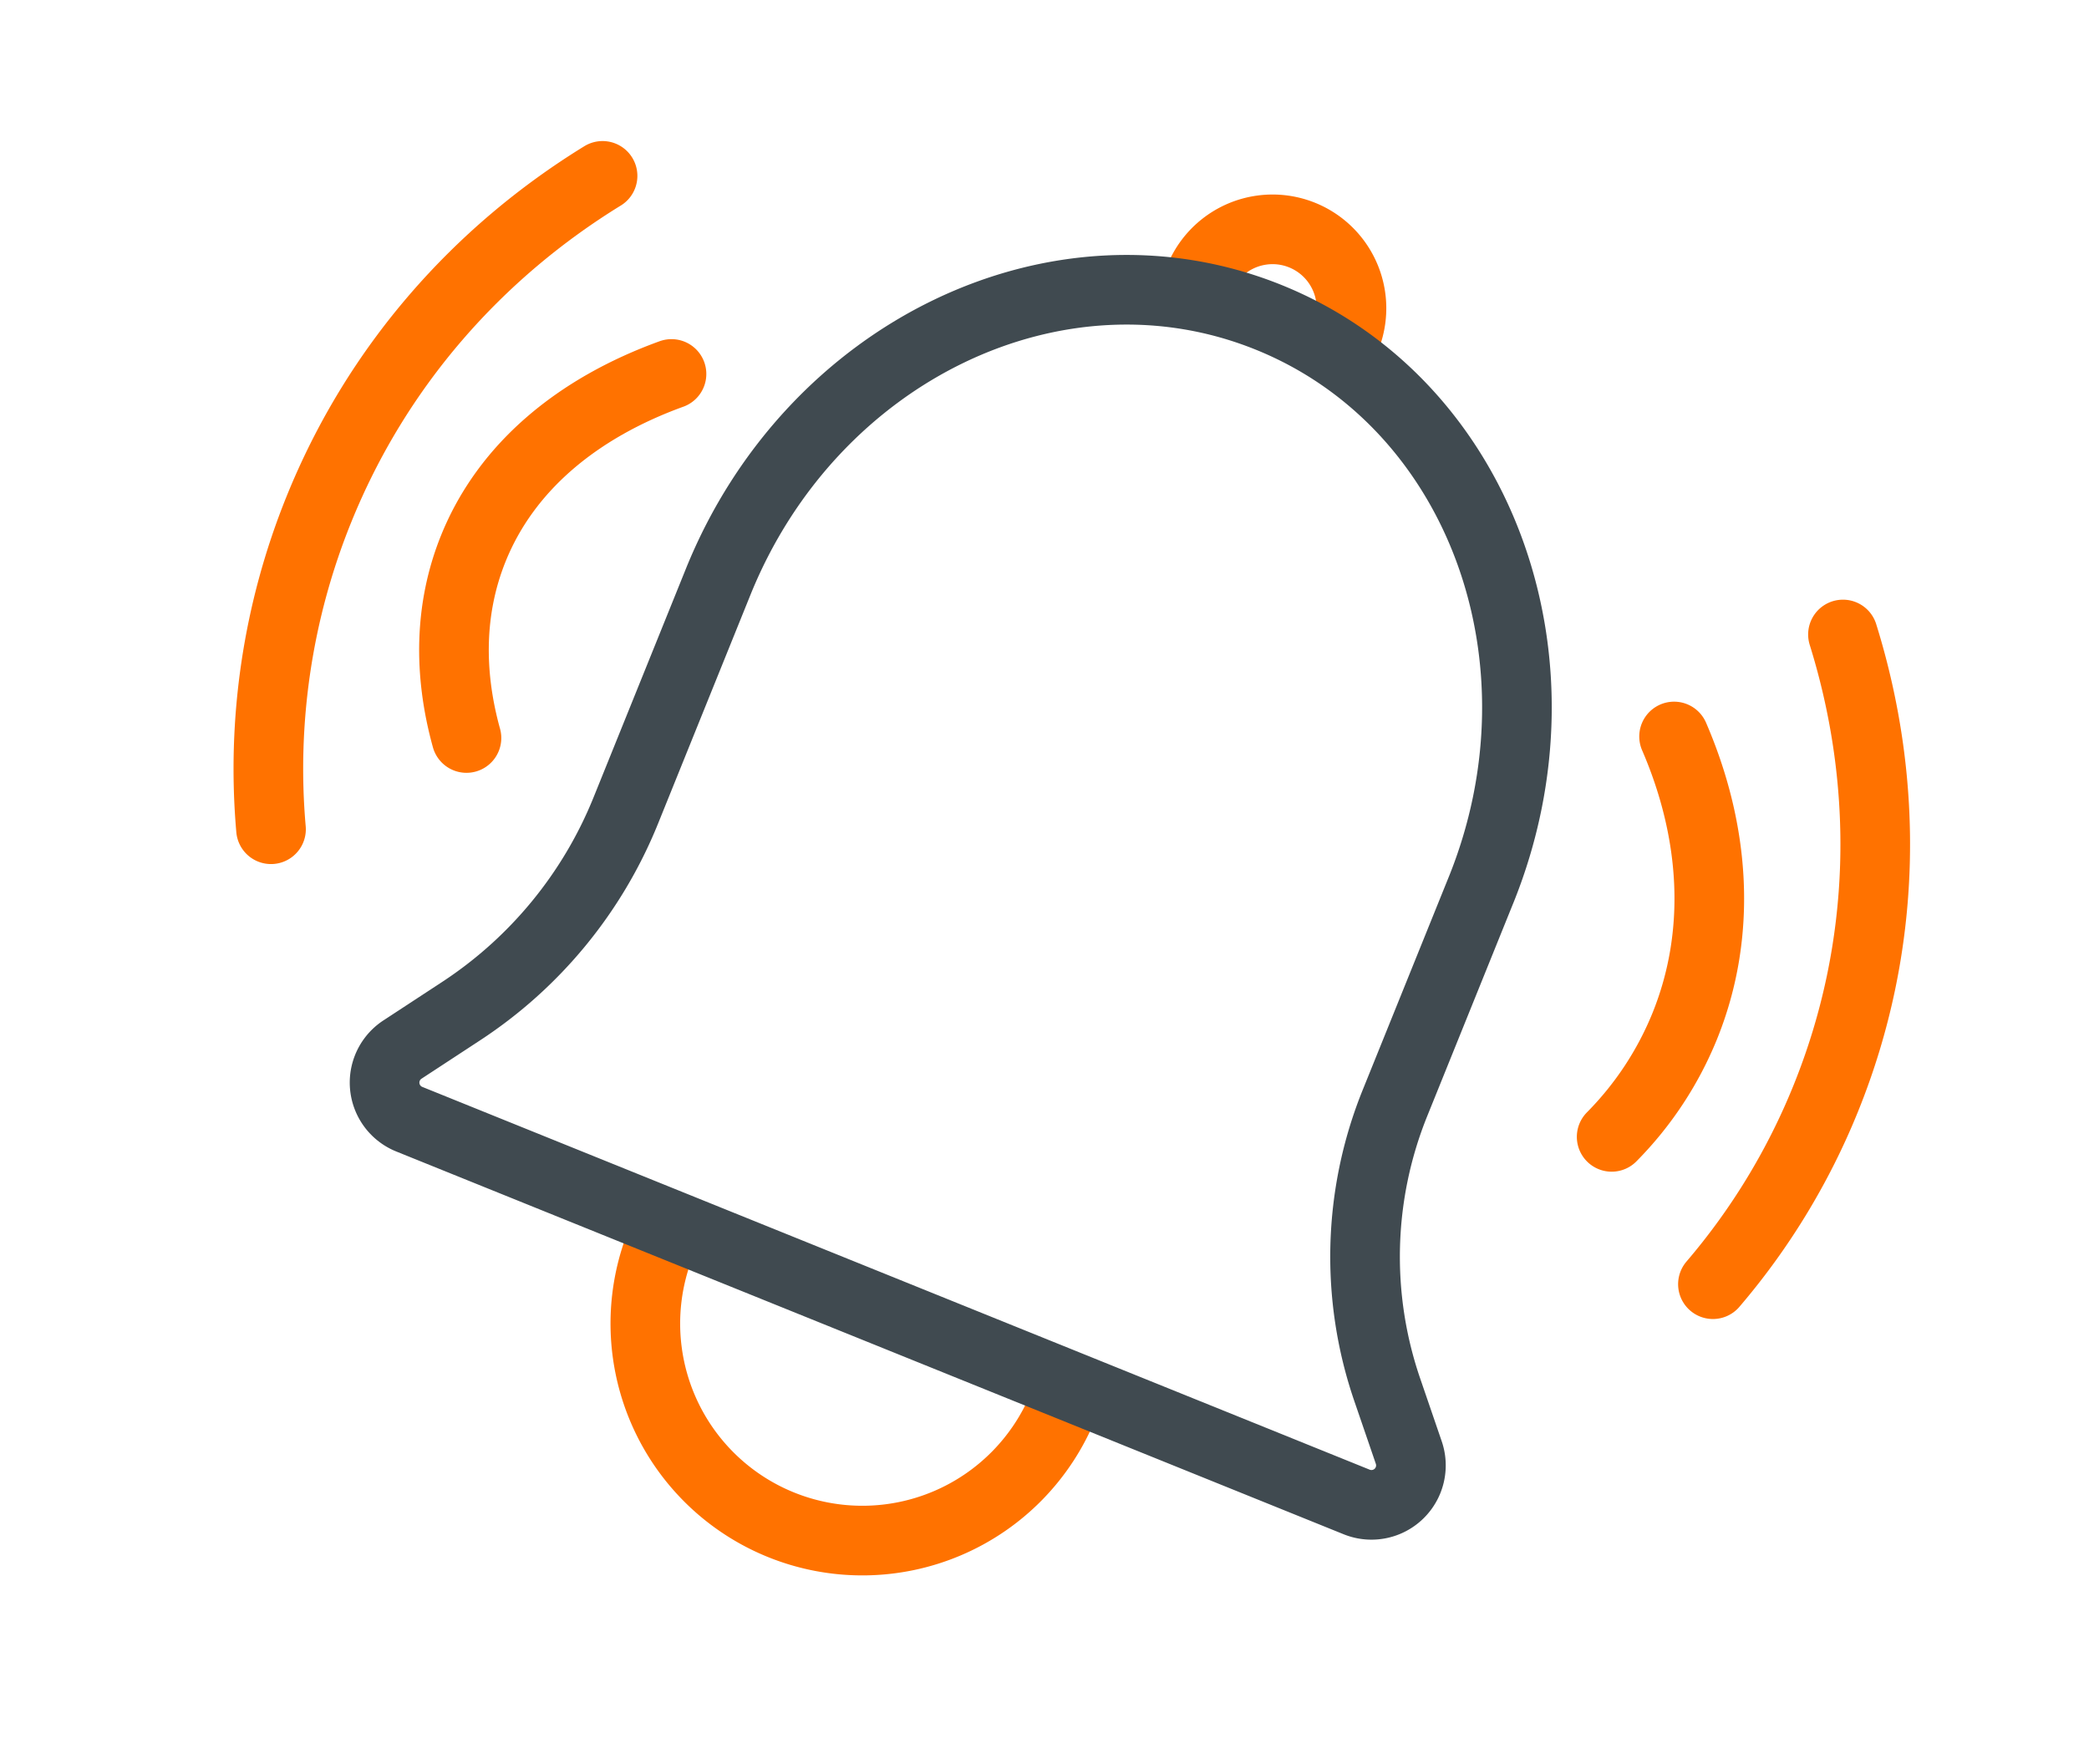 <svg width="90" height="76" xmlns="http://www.w3.org/2000/svg">
    <g stroke-width="3" fill="none" fill-rule="evenodd" stroke-linejoin="round">
        <path d="M28.484 53.518a9.35 9.35 0 0 0 17.339 7.005M57.978 14.554a3.4 3.4 0 0 0-6.305-2.547" stroke="#FF7200" stroke-linecap="round"/>
        <path d="M63.806 38.346c4.024-9.96-.07-21.007-9.146-24.674-9.076-3.667-19.695 1.435-23.72 11.395l-3.982 9.858a18.7 18.7 0 0 1-7.097 8.64l-2.524 1.653a1.7 1.7 0 0 0 .294 2.998l40.82 16.492a1.7 1.7 0 0 0 2.244-2.127l-.93-2.712a17.662 17.662 0 0 1 .332-12.344l3.709-9.18z" stroke="#404A50"/>
        <path d="M28.93 16.111c-4.064 1.473-7.123 4.014-8.537 7.515-1.03 2.55-1.08 5.34-.296 8.168m49.338 17.184a14.578 14.578 0 0 0 3.152-4.78c1.604-3.97 1.32-8.341-.463-12.469M25.96 7.577c-5.385 3.312-9.734 8.21-12.226 14.378a29.784 29.784 0 0 0-2.058 13.77m62.122 19.6a29.068 29.068 0 0 0 4.869-8.022c2.646-6.55 2.736-13.537.733-19.968" stroke="#FF7200" stroke-linecap="round"/>
    </g>
</svg>
